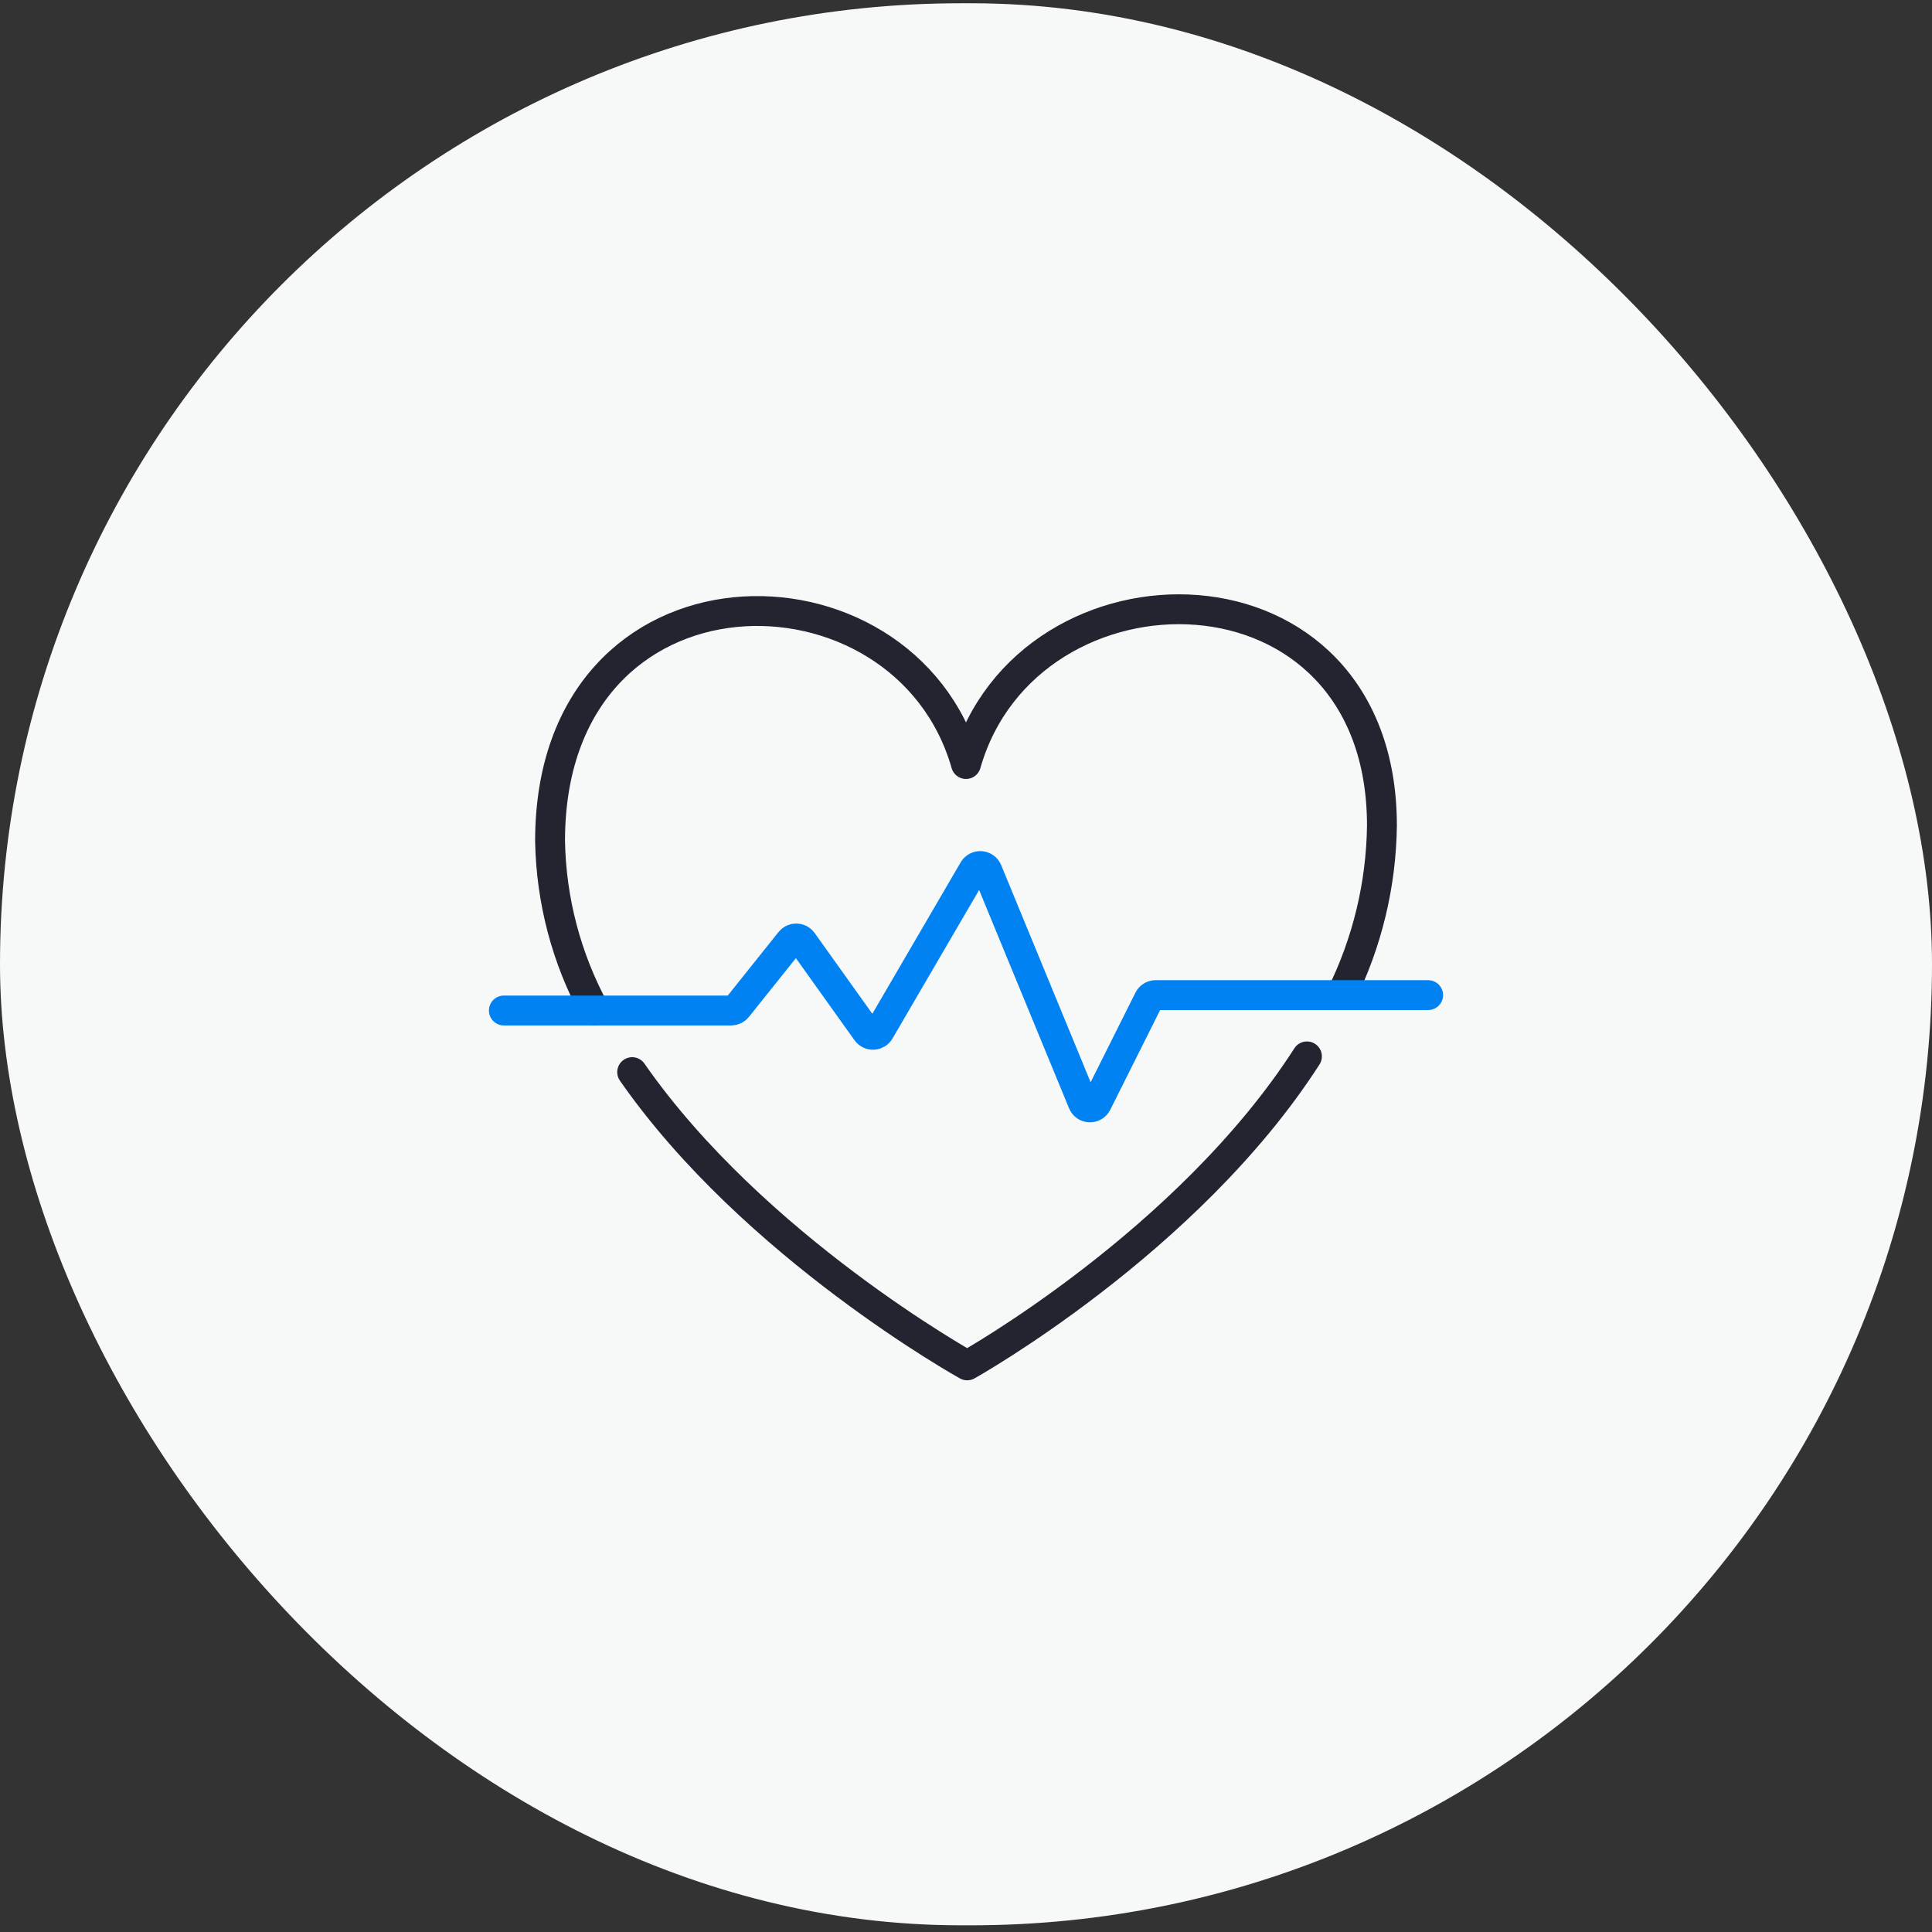<svg width="194" height="194" viewBox="0 0 194 194" fill="none" xmlns="http://www.w3.org/2000/svg">
<rect x="0" y="0" width="194" height="194" fill="#333333" stroke="none"/>
<rect y="0.328" width="194" height="193" rx="96.5" fill="#F7F9F9"/>
<path d="M131.235 106.076C119.238 124.751 97.119 137.103 97.119 137.103C97.119 137.103 75.681 125.198 63.479 107.656M59.72 101.469C56.878 96.241 55.339 90.403 55.234 84.453C55.234 55.125 90.812 55.063 97 76.719C103.188 55.063 138.766 55.063 138.766 82.906C138.691 88.813 137.293 94.627 134.676 99.922" stroke="#222530" stroke-width="3" stroke-miterlimit="10" stroke-linecap="round" stroke-linejoin="round"/>
<path d="M50.594 101.469H73.426C73.541 101.469 73.656 101.443 73.76 101.392C73.865 101.342 73.957 101.269 74.029 101.178L79.346 94.527C79.42 94.433 79.516 94.357 79.625 94.306C79.734 94.255 79.853 94.231 79.973 94.234C80.093 94.237 80.21 94.269 80.317 94.325C80.422 94.382 80.514 94.463 80.583 94.561L87.027 103.584C87.102 103.689 87.203 103.773 87.319 103.83C87.435 103.886 87.564 103.913 87.693 103.907C87.822 103.901 87.947 103.862 88.058 103.796C88.168 103.729 88.26 103.635 88.325 103.523L97.761 87.344C97.834 87.22 97.94 87.118 98.067 87.051C98.195 86.984 98.338 86.953 98.482 86.963C98.626 86.973 98.764 87.023 98.881 87.108C98.998 87.192 99.089 87.307 99.144 87.44L108.735 110.719C108.791 110.857 108.886 110.975 109.008 111.06C109.13 111.145 109.273 111.193 109.422 111.198C109.57 111.204 109.717 111.166 109.845 111.09C109.973 111.014 110.076 110.903 110.142 110.77L115.357 100.343C115.421 100.217 115.519 100.111 115.64 100.037C115.76 99.963 115.899 99.923 116.04 99.922H143.406" stroke="#0082F3" stroke-width="3" stroke-miterlimit="10" stroke-linecap="round" stroke-linejoin="round"/>
</svg>
